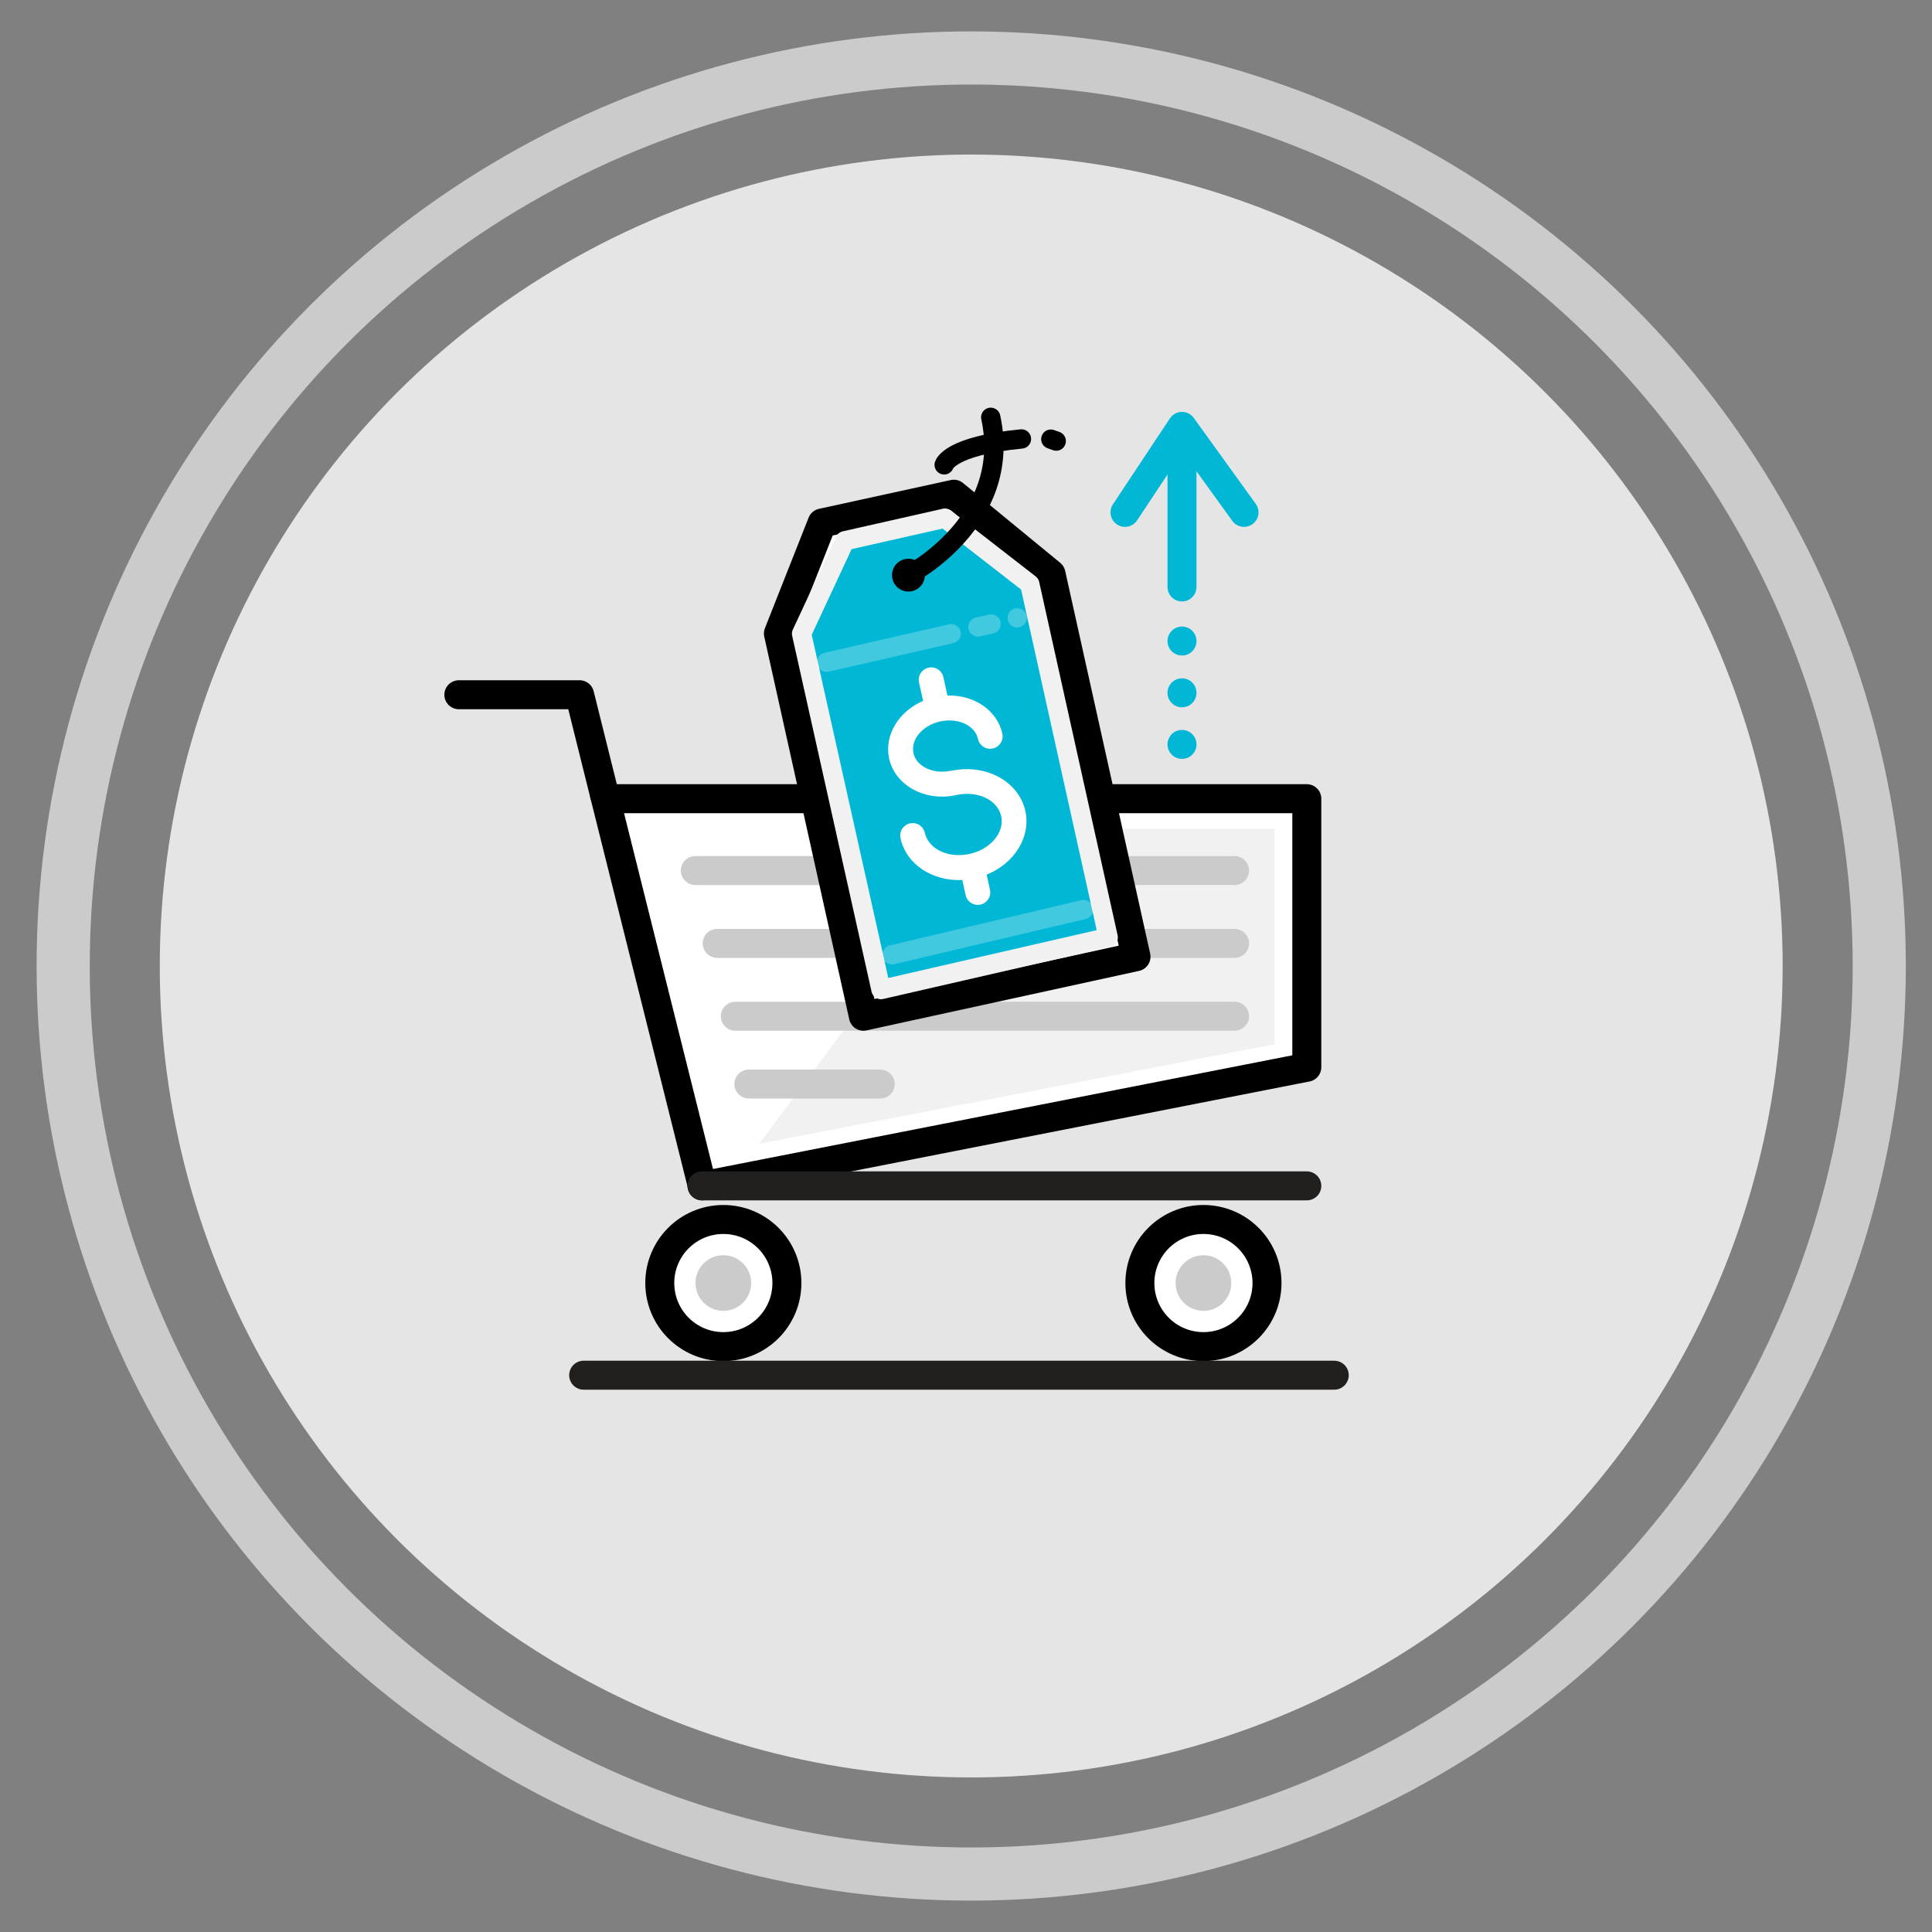 <?xml version="1.0" encoding="UTF-8"?><svg id="Layer_12" xmlns="http://www.w3.org/2000/svg" viewBox="0 0 100 100"><rect x="0" y="0" width="100" height="100" fill="#808080" stroke="none"/><defs><style>.cls-1,.cls-2{fill:#fff;}.cls-3{stroke-miterlimit:10;stroke-width:2.75px;}.cls-3,.cls-4,.cls-5,.cls-6,.cls-7,.cls-8,.cls-9{fill:none;}.cls-3,.cls-8{stroke:#cbcbcb;}.cls-4{stroke:#221f1f;}.cls-4,.cls-2,.cls-5,.cls-6,.cls-7,.cls-8,.cls-9,.cls-10{stroke-linecap:round;stroke-linejoin:round;}.cls-4,.cls-2,.cls-6,.cls-8,.cls-9{stroke-width:1.5px;}.cls-11{fill:#cbcbcb;}.cls-2,.cls-5,.cls-9{stroke:#000;}.cls-6{stroke:#01b7d6;}.cls-7{isolation:isolate;opacity:.25;stroke:#fff;}.cls-12{fill:#e5e5e5;}.cls-13{fill:#f1f1f1;}.cls-10{fill:#01b7d6;stroke:#f1f1f1;}</style></defs><g id="Main_Circle"><circle class="cls-3" cx="50.27" cy="50" r="47"/><circle class="cls-12" cx="50.27" cy="50" r="42"/></g><g id="Icons-Artwork"><polyline class="cls-9" points="31.29 41.14 30 35.96 23.75 35.96"/><polyline class="cls-2" points="31.51 41.34 67.64 41.34 67.64 55.24 36.35 61.38 31.29 41.14"/><line class="cls-4" x1="36.33" y1="61.38" x2="67.64" y2="61.38"/><circle class="cls-2" cx="37.44" cy="66.41" r="3.29"/><circle class="cls-2" cx="62.29" cy="66.41" r="3.29"/><line class="cls-4" x1="30.21" y1="71.18" x2="69.06" y2="71.18"/><circle class="cls-11" cx="37.44" cy="66.41" r="1.44"/><circle class="cls-11" cx="62.29" cy="66.41" r="1.44"/><polygon class="cls-13" points="51.42 42.9 39.3 59.2 65.97 54.05 65.97 42.9 51.42 42.9"/><g><line class="cls-8" x1="35.99" y1="45.06" x2="63.9" y2="45.06"/><line class="cls-8" x1="37.12" y1="48.83" x2="63.9" y2="48.83"/><line class="cls-8" x1="38.06" y1="52.6" x2="63.9" y2="52.6"/><line class="cls-8" x1="38.76" y1="56.11" x2="45.56" y2="56.11"/></g><polygon class="cls-2" points="58.8 49.52 44.69 52.6 40.29 32.79 42.55 27.07 49.37 25.58 54.4 29.71 58.8 49.52"/><polygon class="cls-10" points="43.73 27.99 41.49 32.8 45.6 51.22 57.36 48.52 53.3 30.23 48.91 26.82 43.73 27.99"/><circle cx="47.02" cy="29.77" r=".85"/><path class="cls-5" d="M47.02,29.77s5.43-2.8,4.26-8.17"/><path class="cls-5" d="M48.87,24.06s.26-.98,4-1.34"/><line class="cls-5" x1="54.67" y1="22.83" x2="54.39" y2="22.73"/><line class="cls-7" x1="42.78" y1="34.28" x2="49.23" y2="32.8"/><line class="cls-7" x1="50.62" y1="32.45" x2="51.3" y2="32.3"/><line class="cls-7" x1="52.65" y1="31.98" x2="52.65" y2="31.98"/><line class="cls-7" x1="46.17" y1="49.42" x2="56.08" y2="47.08"/><path class="cls-1" d="M49.23,39.89c-.92,.2-1.8-.21-1.95-.91s.47-1.44,1.39-1.64,1.8,.21,1.95,.91c.08,.35,.42,.57,.77,.49s.57-.42,.49-.77c-.26-1.2-1.46-2.01-2.84-1.97l-.21-.95c-.08-.35-.42-.57-.77-.49s-.57,.42-.49,.77l.21,.95c-1.27,.54-2.02,1.78-1.76,2.98,.31,1.4,1.87,2.25,3.49,1.89,1.09-.24,2.12,.25,2.31,1.09s-.55,1.72-1.64,1.96-2.12-.25-2.31-1.09c-.08-.35-.42-.57-.77-.49s-.57,.42-.49,.77c.29,1.34,1.64,2.23,3.2,2.16l.17,.78c.08,.35,.42,.57,.77,.49s.57-.42,.49-.77l-.17-.78c1.44-.58,2.3-1.96,2-3.3-.34-1.53-2.06-2.46-3.84-2.07h0Z"/><line class="cls-6" x1="61.18" y1="30.38" x2="61.18" y2="23.89"/><polyline class="cls-6" points="58.23 26.52 61.18 22.07 64.39 26.52"/><line class="cls-6" x1="61.18" y1="35.86" x2="61.18" y2="35.86"/><line class="cls-6" x1="61.18" y1="38.53" x2="61.18" y2="38.53"/><line class="cls-6" x1="61.18" y1="33.18" x2="61.18" y2="33.18"/></g></svg>